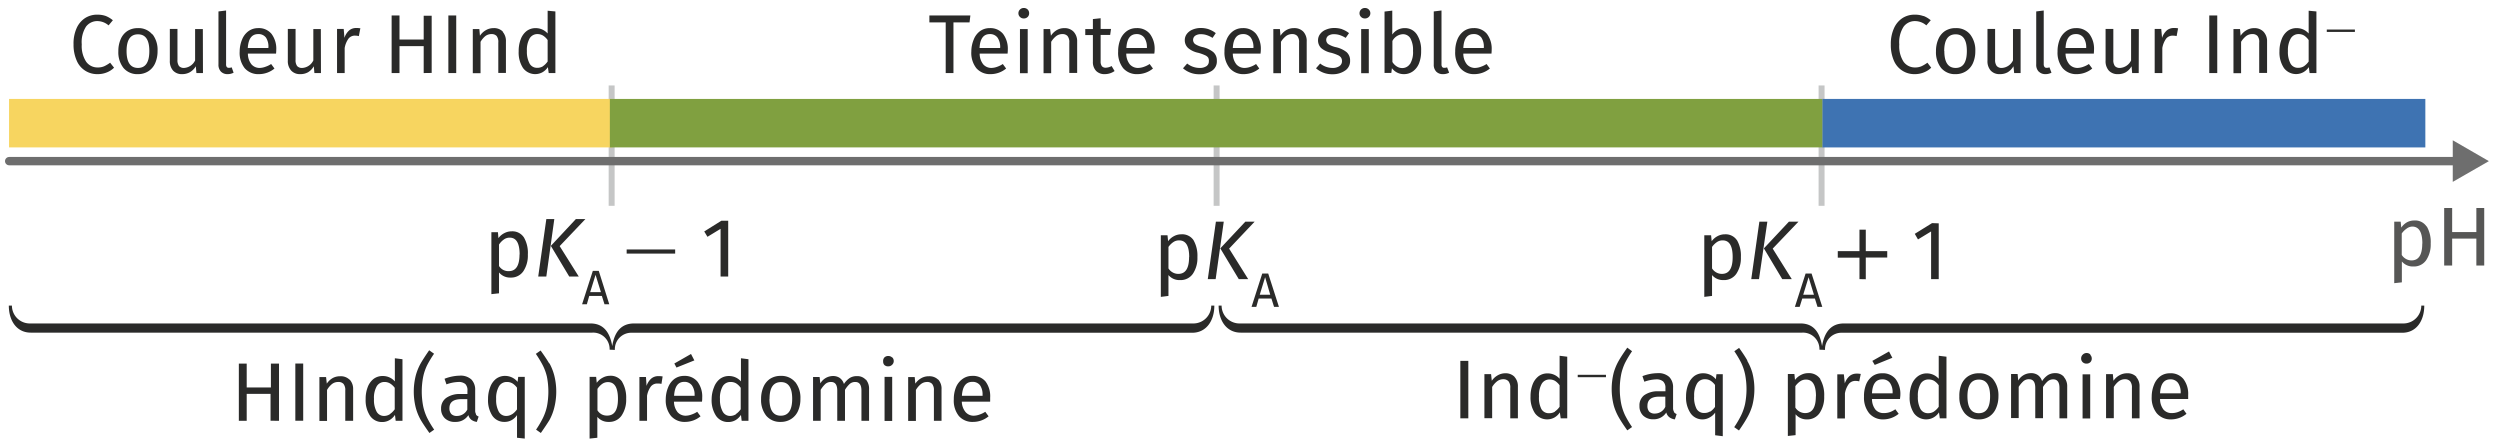 <svg xmlns="http://www.w3.org/2000/svg" viewBox="0 0 209.764 36.85"><path fill="none" stroke="#c5c6c6" stroke-width=".5" stroke-miterlimit="10" d="M102.08 17.27V7.17M51.32 17.27V7.17M152.84 17.27V7.17"/><g><path fill="none" stroke="#6e6e6e" stroke-width=".7" stroke-miterlimit="10" d="M206.3 13.52H.77" stroke-linecap="round"/><path fill="#6e6e6e" d="M205.8 11.77l3.03 1.75-3.03 1.74v-3.5z"/></g><path fill="#2a2a29" d="M100.14 20.15a2.6 2.6 0 0 1 .33 1.42 2.37 2.37 0 0 1-.38 1.4 1.24 1.24 0 0 1-1.08.53 1.2 1.2 0 0 1-.97-.42v1.75l-.64.08v-5.17h.56l.05.5a1.4 1.4 0 0 1 .5-.43 1.28 1.28 0 0 1 .6-.15 1.15 1.15 0 0 1 1.04.5zm-.36 1.42q0-1.4-.84-1.4a.83.83 0 0 0-.5.15 1.58 1.58 0 0 0-.4.4v1.8a.97.97 0 0 0 .36.34.94.94 0 0 0 .47.12q.9 0 .9-1.4zM101.34 23.42l.68-4.82h.66l-.68 4.82zm2.6 0l-1.55-2.58 2.1-2.24h.78l-2.14 2.26 1.6 2.56zM106.9 25.75l-.22-.7h-1.07l-.2.7h-.4l.9-2.8h.5l.9 2.8zm-1.2-1.02h.88l-.43-1.47zM145.74 20.15a2.6 2.6 0 0 1 .33 1.42 2.37 2.37 0 0 1-.38 1.4 1.24 1.24 0 0 1-1.08.53 1.2 1.2 0 0 1-.96-.42v1.75l-.65.08v-5.17h.57l.05.5a1.4 1.4 0 0 1 .5-.43 1.28 1.28 0 0 1 .6-.15 1.14 1.14 0 0 1 1.02.5zm-.36 1.42q0-1.4-.83-1.4a.83.83 0 0 0-.5.15 1.6 1.6 0 0 0-.4.4v1.8a.97.97 0 0 0 .36.34.94.94 0 0 0 .47.12q.9 0 .9-1.4zM146.94 23.42l.68-4.82h.67l-.7 4.82zm2.6 0L148 20.84l2.1-2.24h.8l-2.16 2.26 1.6 2.56zM152.5 25.75l-.22-.7h-1.06l-.22.7h-.4l.9-2.8h.5l.9 2.8zm-1.2-1.02h.9l-.45-1.47zM156.02 23.42v-1.8h-1.82v-.55h1.82v-1.8h.53v1.8h1.8v.54h-1.8v1.82zM162.67 18.74v4.68h-.64v-4l-1.1.67-.27-.47 1.45-.9zM51.15 29.34a1.38 1.38 0 0 0-1.45-1.43H2.58c-1.18 0-1.84-1-1.84-2.27H1a1.5 1.5 0 0 0 1.47 1.5h47.08q1.5 0 1.82 1.9.3-1.9 1.83-1.9h46.96a1.5 1.5 0 0 0 1.47-1.5h.26c0 1.28-.68 2.28-1.86 2.28h-47a1.38 1.38 0 0 0-1.44 1.44zM152.66 29.34a1.38 1.38 0 0 0-1.44-1.43H104.1c-1.18 0-1.85-1-1.85-2.27h.25a1.5 1.5 0 0 0 1.48 1.5h47.1q1.5 0 1.8 1.9.32-1.9 1.83-1.9h46.97a1.5 1.5 0 0 0 1.48-1.5h.25c0 1.28-.66 2.28-1.85 2.28h-47a1.38 1.38 0 0 0-1.43 1.44zM43.97 19.94a2.6 2.6 0 0 1 .32 1.42 2.37 2.37 0 0 1-.38 1.4 1.24 1.24 0 0 1-1.07.53 1.2 1.2 0 0 1-.97-.43v1.75l-.64.07v-5.2h.55l.04.5a1.4 1.4 0 0 1 .5-.42 1.28 1.28 0 0 1 .6-.15 1.15 1.15 0 0 1 1.03.5zm-.37 1.42q0-1.42-.83-1.42a.83.83 0 0 0-.5.16 1.58 1.58 0 0 0-.4.42v1.8a.97.97 0 0 0 .36.33.94.94 0 0 0 .46.1q.9 0 .9-1.4zM45.16 23.2l.68-4.82h.67l-.67 4.82zm2.6 0l-1.54-2.57 2.1-2.25h.8l-2.16 2.27 1.6 2.55zM50.72 25.53l-.22-.7h-1.06l-.2.7h-.4l.9-2.8h.5l.88 2.8zm-1.2-1.02h.9l-.45-1.45zM52.58 21.28v-.35h4.07v.35zM61.1 18.52v4.68h-.64v-4l-1.1.67-.27-.45 1.44-.9zM8.87 1.34a2.2 2.2 0 0 1 .6.36l-.36.43a1.46 1.46 0 0 0-.92-.36 1.18 1.18 0 0 0-.97.46 2.4 2.4 0 0 0-.36 1.5 2.4 2.4 0 0 0 .37 1.45 1.16 1.16 0 0 0 .97.48 1.3 1.3 0 0 0 .54-.1 2.82 2.82 0 0 0 .5-.3l.33.42a1.8 1.8 0 0 1-.57.38 2 2 0 0 1-.8.16 1.85 1.85 0 0 1-1.77-1.15 3.26 3.26 0 0 1-.26-1.35 3.15 3.15 0 0 1 .26-1.36 1.96 1.96 0 0 1 .72-.85 1.86 1.86 0 0 1 1.02-.28 2.1 2.1 0 0 1 .73.12zM12.8 2.88a2.13 2.13 0 0 1 .42 1.4 2.46 2.46 0 0 1-.2 1.02 1.54 1.54 0 0 1-.56.67 1.58 1.58 0 0 1-.88.25 1.5 1.5 0 0 1-1.22-.52 2.12 2.12 0 0 1-.43-1.4 2.45 2.45 0 0 1 .2-1.02 1.54 1.54 0 0 1 .56-.68 1.6 1.6 0 0 1 .88-.24 1.48 1.48 0 0 1 1.2.52zm-2.18 1.4q0 1.42.96 1.42.95 0 .95-1.42 0-1.4-.95-1.4-.96 0-.96 1.4zM17.03 6.13h-.55l-.05-.57a1.4 1.4 0 0 1-.5.5 1.3 1.3 0 0 1-.65.16.98.98 0 0 1-.76-.3 1.18 1.18 0 0 1-.27-.83V2.43h.64v2.58a.83.83 0 0 0 .13.53.54.54 0 0 0 .43.16 1.1 1.1 0 0 0 .92-.63V2.44h.65zM18.53 6a.83.83 0 0 1-.2-.6V.96l.64-.08v4.5a.38.38 0 0 0 .05.23.2.2 0 0 0 .18.08.63.63 0 0 0 .24-.04l.16.45a1.05 1.05 0 0 1-.5.12.75.75 0 0 1-.57-.22zM23.15 4.5H20.8a1.44 1.44 0 0 0 .3.9.9.9 0 0 0 .7.3 1.5 1.5 0 0 0 .48-.1 1.97 1.97 0 0 0 .47-.23l.28.38a2.04 2.04 0 0 1-1.3.47 1.5 1.5 0 0 1-1.2-.5 2.07 2.07 0 0 1-.42-1.4 2.63 2.63 0 0 1 .2-1 1.6 1.6 0 0 1 .53-.7 1.35 1.35 0 0 1 .8-.26 1.37 1.37 0 0 1 1.14.48 2.07 2.07 0 0 1 .4 1.34q0 .16-.02.33zm-.63-.5a1.37 1.37 0 0 0-.2-.84.77.77 0 0 0-.66-.3q-.8 0-.87 1.17h1.72zM26.93 6.13h-.55l-.05-.57a1.4 1.4 0 0 1-.48.5 1.3 1.3 0 0 1-.67.16.98.98 0 0 1-.75-.3 1.18 1.18 0 0 1-.28-.83V2.43h.65v2.58a.83.83 0 0 0 .13.53.54.54 0 0 0 .44.16 1.1 1.1 0 0 0 .92-.63V2.44h.63zM30.23 2.4l-.12.63a1.34 1.34 0 0 0-.3-.04.68.68 0 0 0-.56.24 1.87 1.87 0 0 0-.33.8v2.1h-.64v-3.7h.56l.06.75a1.4 1.4 0 0 1 .4-.63.9.9 0 0 1 .6-.2 1.5 1.5 0 0 1 .35.03zM35.55 6.13V3.87h-2.03v2.26h-.66V1.3h.66v2.02h2.03v-2h.67v4.8zM38.28 1.3v4.83h-.66V1.3zM42.17 2.66a1.16 1.16 0 0 1 .28.83v2.63h-.64V3.58a.82.82 0 0 0-.14-.56.56.56 0 0 0-.43-.16.84.84 0 0 0-.52.17 1.75 1.75 0 0 0-.4.48v2.63h-.65v-3.7h.55l.05.56a1.46 1.46 0 0 1 .5-.47 1.26 1.26 0 0 1 .63-.17 1.03 1.03 0 0 1 .8.3zM46.6.96v5.17h-.56l-.07-.5a1.33 1.33 0 0 1-.45.43 1.27 1.27 0 0 1-1.64-.36 2.37 2.37 0 0 1-.36-1.4 2.72 2.72 0 0 1 .17-1 1.56 1.56 0 0 1 .5-.7 1.24 1.24 0 0 1 .76-.24 1.32 1.32 0 0 1 1 .45V.9zm-1.05 4.6a1.58 1.58 0 0 0 .4-.4v-1.8a1.4 1.4 0 0 0-.38-.37.9.9 0 0 0-.47-.13.75.75 0 0 0-.66.36 1.95 1.95 0 0 0-.23 1.06 2.06 2.06 0 0 0 .23 1.06.7.7 0 0 0 .62.35.9.9 0 0 0 .5-.13zM22.7 35.3v-2.25H20.7v2.26h-.66v-4.8h.66v2h2.03v-2h.68v4.8zM25.44 30.5v4.8h-.66v-4.8zM29.33 31.84a1.15 1.15 0 0 1 .3.83v2.64h-.66v-2.54a.82.82 0 0 0-.15-.56.56.56 0 0 0-.43-.16.84.84 0 0 0-.53.17 1.73 1.73 0 0 0-.42.5v2.6h-.64v-3.68h.56l.06.55a1.46 1.46 0 0 1 .48-.46 1.26 1.26 0 0 1 .64-.16 1.03 1.03 0 0 1 .8.3zM33.77 30.14v5.17h-.57l-.06-.5a1.34 1.34 0 0 1-.46.44 1.2 1.2 0 0 1-.6.16 1.2 1.2 0 0 1-1.03-.52 2.37 2.37 0 0 1-.37-1.4 2.7 2.7 0 0 1 .17-1 1.56 1.56 0 0 1 .5-.7 1.24 1.24 0 0 1 .78-.24 1.33 1.33 0 0 1 1 .45v-1.94zm-1.05 4.6a1.58 1.58 0 0 0 .4-.4v-1.8a1.4 1.4 0 0 0-.4-.37.9.9 0 0 0-.45-.12.75.75 0 0 0-.66.36 1.96 1.96 0 0 0-.23 1.07 2.06 2.06 0 0 0 .22 1.06.7.7 0 0 0 .6.36.9.9 0 0 0 .52-.15zM36.42 29.68a8.96 8.96 0 0 0-.58.96 4.2 4.2 0 0 0-.33.96 6.5 6.5 0 0 0 0 2.5 4.33 4.33 0 0 0 .34.98 8.18 8.18 0 0 0 .58.97l-.4.28q-.47-.66-.72-1.08a4.45 4.45 0 0 1-.42-1.02 5.54 5.54 0 0 1 0-2.74 4.46 4.46 0 0 1 .42-1.02q.25-.43.7-1.08zM39.93 34.78a.47.47 0 0 0 .23.17l-.15.45a1 1 0 0 1-.45-.17.74.74 0 0 1-.26-.4 1.24 1.24 0 0 1-1.1.57 1.18 1.18 0 0 1-.87-.3 1.08 1.08 0 0 1-.32-.82 1.06 1.06 0 0 1 .44-.9 1.98 1.98 0 0 1 1.2-.32h.57v-.27a.72.72 0 0 0-.18-.57.85.85 0 0 0-.58-.17 3.24 3.24 0 0 0-1 .2l-.16-.47a3.7 3.7 0 0 1 1.27-.26 1.33 1.33 0 0 1 .98.32 1.22 1.22 0 0 1 .32.9v1.7a.58.58 0 0 0 .08.32zm-.72-.44v-.85h-.48q-1.02 0-1.02.75a.7.7 0 0 0 .16.5.63.63 0 0 0 .48.16.96.96 0 0 0 .87-.56zM44.03 31.62v5.18l-.65-.07v-1.9a1.3 1.3 0 0 1-.45.42 1.2 1.2 0 0 1-.6.15 1.2 1.2 0 0 1-1.02-.52 2.37 2.37 0 0 1-.36-1.4 2.7 2.7 0 0 1 .18-1 1.56 1.56 0 0 1 .5-.7 1.24 1.24 0 0 1 .77-.24 1.36 1.36 0 0 1 1.03.5l.05-.42zm-1.05 3.13a1.58 1.58 0 0 0 .4-.4v-1.82a1.4 1.4 0 0 0-.38-.36.9.9 0 0 0-.47-.12.75.75 0 0 0-.66.36 1.96 1.96 0 0 0-.24 1.07 2.06 2.06 0 0 0 .22 1.06.7.7 0 0 0 .62.36.9.9 0 0 0 .5-.15zM46.1 30.48a4.48 4.48 0 0 1 .4 1 5.55 5.55 0 0 1 0 2.75 4.47 4.47 0 0 1-.4 1.02q-.26.42-.72 1.08l-.4-.28a8.2 8.2 0 0 0 .57-.97 4.33 4.33 0 0 0 .34-.97 6.5 6.5 0 0 0 0-2.5 4.2 4.2 0 0 0-.35-.96 8.97 8.97 0 0 0-.58-.96l.4-.28q.47.65.72 1.08zM52.2 32.04a2.6 2.6 0 0 1 .34 1.42 2.37 2.37 0 0 1-.38 1.4 1.24 1.24 0 0 1-1.07.54 1.2 1.2 0 0 1-.97-.42v1.75l-.65.07v-5.18h.55l.05.5a1.4 1.4 0 0 1 .5-.43 1.28 1.28 0 0 1 .6-.16 1.15 1.15 0 0 1 1.03.5zm-.35 1.42q0-1.4-.84-1.4a.83.83 0 0 0-.48.15 1.58 1.58 0 0 0-.4.42v1.8a.97.97 0 0 0 .36.34.94.94 0 0 0 .46.1q.9 0 .9-1.4zM55.6 31.58l-.1.63a1.32 1.32 0 0 0-.33-.03.68.68 0 0 0-.56.25 1.86 1.86 0 0 0-.32.78v2.1h-.64v-3.68h.55l.05.75a1.4 1.4 0 0 1 .4-.62.9.9 0 0 1 .6-.2 1.53 1.53 0 0 1 .36.03zM58.9 33.7h-2.35a1.44 1.44 0 0 0 .3.88.9.9 0 0 0 .7.3 1.5 1.5 0 0 0 .48-.1 2.02 2.02 0 0 0 .47-.23l.28.38a2.04 2.04 0 0 1-1.28.47 1.5 1.5 0 0 1-1.2-.5 2.06 2.06 0 0 1-.44-1.4 2.63 2.63 0 0 1 .2-1 1.6 1.6 0 0 1 .52-.7 1.35 1.35 0 0 1 .82-.26 1.37 1.37 0 0 1 1.12.48 2.07 2.07 0 0 1 .4 1.34c0 .1 0 .22-.02.33zm-.62-.53a1.36 1.36 0 0 0-.22-.83.77.77 0 0 0-.65-.3q-.78 0-.85 1.17h1.73zm-.3-3.47l.28.54-1.5.6-.18-.34zM62.8 30.14v5.17h-.57l-.06-.5a1.34 1.34 0 0 1-.45.44 1.2 1.2 0 0 1-.6.16 1.2 1.2 0 0 1-1.04-.52 2.37 2.37 0 0 1-.37-1.4 2.7 2.7 0 0 1 .2-1 1.56 1.56 0 0 1 .5-.7 1.24 1.24 0 0 1 .76-.24 1.33 1.33 0 0 1 1 .45v-1.94zm-1.05 4.6a1.58 1.58 0 0 0 .4-.4v-1.8a1.4 1.4 0 0 0-.38-.37.9.9 0 0 0-.47-.12.75.75 0 0 0-.66.36 1.96 1.96 0 0 0-.23 1.07 2.06 2.06 0 0 0 .23 1.06.7.7 0 0 0 .62.36.9.9 0 0 0 .5-.15zM66.73 32.06a2.13 2.13 0 0 1 .43 1.4 2.45 2.45 0 0 1-.2 1.02 1.54 1.54 0 0 1-.57.67 1.58 1.58 0 0 1-.9.25 1.5 1.5 0 0 1-1.2-.52 2.12 2.12 0 0 1-.43-1.4 2.45 2.45 0 0 1 .2-1.02 1.53 1.53 0 0 1 .56-.68 1.6 1.6 0 0 1 .9-.24 1.48 1.48 0 0 1 1.2.52zm-2.17 1.4q0 1.42.95 1.42.96 0 .96-1.42 0-1.4-.94-1.4-.96 0-.96 1.4zM72.65 31.84a1.2 1.2 0 0 1 .27.83v2.64h-.64v-2.54q0-.72-.52-.72a.7.7 0 0 0-.46.16 2.2 2.2 0 0 0-.4.5v2.6h-.65v-2.54q0-.72-.52-.72a.7.7 0 0 0-.47.16 2.23 2.23 0 0 0-.4.5v2.6h-.64v-3.68h.55l.06.54a1.24 1.24 0 0 1 1.06-.62.97.97 0 0 1 .58.17.95.95 0 0 1 .34.5 1.74 1.74 0 0 1 .48-.5 1.1 1.1 0 0 1 .62-.16.93.93 0 0 1 .73.3zM74.86 29.98a.43.43 0 0 1 .13.3.42.42 0 0 1-.14.33.45.45 0 0 1-.33.13.44.44 0 0 1-.32-.12.42.42 0 0 1-.1-.3.43.43 0 0 1 .1-.32.44.44 0 0 1 .33-.13.45.45 0 0 1 .33.13zm0 1.64v3.7h-.64v-3.7zM78.72 31.84a1.15 1.15 0 0 1 .28.83v2.64h-.64v-2.54a.82.82 0 0 0-.15-.56.56.56 0 0 0-.43-.16.84.84 0 0 0-.5.17 1.73 1.73 0 0 0-.43.5v2.6h-.65v-3.68h.55l.05.55a1.46 1.46 0 0 1 .5-.46 1.26 1.26 0 0 1 .63-.16 1.03 1.03 0 0 1 .8.3zM83.07 33.7H80.7a1.44 1.44 0 0 0 .32.88.9.9 0 0 0 .7.3 1.5 1.5 0 0 0 .48-.1 2.02 2.02 0 0 0 .47-.23l.28.38a2.04 2.04 0 0 1-1.3.47 1.5 1.5 0 0 1-1.2-.5 2.06 2.06 0 0 1-.42-1.4 2.63 2.63 0 0 1 .18-1 1.6 1.6 0 0 1 .55-.7 1.35 1.35 0 0 1 .8-.26 1.37 1.37 0 0 1 1.14.48 2.07 2.07 0 0 1 .38 1.34c0 .1 0 .22 0 .33zm-.63-.53a1.36 1.36 0 0 0-.2-.83.77.77 0 0 0-.66-.3q-.8 0-.87 1.17h1.74zM123.2 30.28v4.82h-.67v-4.82zM127.08 31.63a1.15 1.15 0 0 1 .28.82v2.65h-.64v-2.55a.82.82 0 0 0-.15-.56.56.56 0 0 0-.43-.17.84.84 0 0 0-.52.17 1.72 1.72 0 0 0-.42.48v2.62h-.65v-3.7h.56l.06.56a1.47 1.47 0 0 1 .5-.46 1.26 1.26 0 0 1 .63-.17 1.03 1.03 0 0 1 .78.3zM131.5 29.93v5.17h-.55l-.07-.5a1.32 1.32 0 0 1-.45.43 1.27 1.27 0 0 1-1.64-.36 2.37 2.37 0 0 1-.37-1.4 2.73 2.73 0 0 1 .17-1 1.57 1.57 0 0 1 .5-.7 1.24 1.24 0 0 1 .77-.24 1.32 1.32 0 0 1 1 .45v-1.93zm-1.04 4.6a1.57 1.57 0 0 0 .4-.4v-1.8a1.4 1.4 0 0 0-.38-.37.9.9 0 0 0-.47-.12.75.75 0 0 0-.65.36 1.96 1.96 0 0 0-.23 1.06 2.06 2.06 0 0 0 .2 1.06.7.7 0 0 0 .64.35.9.9 0 0 0 .5-.13zM132.38 31.65v-.2h2.37v.2zM136.94 29.47a9 9 0 0 0-.58.96 4.27 4.27 0 0 0-.33.96 6.53 6.53 0 0 0 0 2.5 4.4 4.4 0 0 0 .33.97 8.2 8.2 0 0 0 .58.97l-.4.28q-.47-.66-.72-1.1a4.5 4.5 0 0 1-.42-1 5.57 5.57 0 0 1 0-2.74 4.5 4.5 0 0 1 .42-1q.25-.44.72-1.1zM140.45 34.57a.47.47 0 0 0 .23.17l-.15.45a1 1 0 0 1-.46-.18.74.74 0 0 1-.26-.4 1.24 1.24 0 0 1-1.1.57 1.18 1.18 0 0 1-.85-.32 1.08 1.08 0 0 1-.3-.8 1.06 1.06 0 0 1 .4-.9 1.98 1.98 0 0 1 1.2-.33h.58v-.27a.72.72 0 0 0-.2-.56.85.85 0 0 0-.57-.17 3.24 3.24 0 0 0-1 .2l-.16-.47a3.7 3.7 0 0 1 1.28-.25 1.33 1.33 0 0 1 .97.32 1.22 1.22 0 0 1 .32.9v1.7a.58.58 0 0 0 .08.32zm-.72-.44v-.85h-.5q-1 0-1 .76a.7.7 0 0 0 .15.5.63.63 0 0 0 .48.16.96.96 0 0 0 .87-.57zM144.55 31.4v5.2l-.64-.08v-1.9a1.3 1.3 0 0 1-.45.4 1.2 1.2 0 0 1-.6.17 1.2 1.2 0 0 1-1.02-.53 2.36 2.36 0 0 1-.37-1.4 2.7 2.7 0 0 1 .18-1 1.56 1.56 0 0 1 .5-.7 1.24 1.24 0 0 1 .77-.24 1.36 1.36 0 0 1 1.05.5l.05-.42zm-1.05 3.14a1.57 1.57 0 0 0 .4-.4V32.3a1.4 1.4 0 0 0-.38-.36.9.9 0 0 0-.47-.12.75.75 0 0 0-.66.36 1.96 1.96 0 0 0-.24 1.06 2.06 2.06 0 0 0 .2 1.06.7.7 0 0 0 .64.35.9.9 0 0 0 .5-.13zM146.6 30.27a4.46 4.46 0 0 1 .43 1 5.54 5.54 0 0 1 0 2.75 4.45 4.45 0 0 1-.42 1q-.24.44-.7 1.1l-.4-.28a8.32 8.32 0 0 0 .57-.97 4.35 4.35 0 0 0 .34-.97 6.48 6.48 0 0 0 0-2.5 4.22 4.22 0 0 0-.33-.97 9.13 9.13 0 0 0-.57-.96l.4-.28q.46.64.7 1.07zM152.73 31.83a2.6 2.6 0 0 1 .33 1.42 2.37 2.37 0 0 1-.38 1.4 1.24 1.24 0 0 1-1.07.54 1.2 1.2 0 0 1-.95-.43v1.75l-.65.07v-5.2h.55l.05.5a1.4 1.4 0 0 1 .5-.42 1.28 1.28 0 0 1 .6-.15 1.14 1.14 0 0 1 1.03.5zm-.36 1.42q0-1.4-.83-1.4a.83.83 0 0 0-.5.15 1.6 1.6 0 0 0-.4.4v1.8a.97.97 0 0 0 .36.34.94.94 0 0 0 .46.12q.9 0 .9-1.4zM156.13 31.37L156 32a1.3 1.3 0 0 0-.3-.04.7.7 0 0 0-.57.25 1.88 1.88 0 0 0-.33.8v2.1h-.64v-3.7h.55l.08.76a1.4 1.4 0 0 1 .4-.62.9.9 0 0 1 .58-.2 1.53 1.53 0 0 1 .37.03zM159.42 33.48h-2.35a1.44 1.44 0 0 0 .3.9.9.9 0 0 0 .7.28 1.52 1.52 0 0 0 .5-.08 2 2 0 0 0 .46-.24l.28.38a2.04 2.04 0 0 1-1.28.47 1.5 1.5 0 0 1-1.2-.52 2.07 2.07 0 0 1-.43-1.38 2.62 2.62 0 0 1 .17-1.02 1.6 1.6 0 0 1 .53-.7 1.35 1.35 0 0 1 .82-.25 1.37 1.37 0 0 1 1.13.48 2.06 2.06 0 0 1 .4 1.35c0 .1-.02.2-.03.33zm-.62-.52a1.36 1.36 0 0 0-.22-.83.76.76 0 0 0-.65-.3q-.8 0-.86 1.17h1.73zm-.3-3.47l.28.53-1.48.6-.2-.34zM163.32 29.93v5.17h-.56l-.07-.5a1.33 1.33 0 0 1-.46.43 1.27 1.27 0 0 1-1.64-.36 2.36 2.36 0 0 1-.36-1.4 2.7 2.7 0 0 1 .17-1 1.56 1.56 0 0 1 .52-.7 1.24 1.24 0 0 1 .77-.24 1.33 1.33 0 0 1 .98.45v-1.93zm-1.05 4.6a1.57 1.57 0 0 0 .4-.4v-1.8a1.4 1.4 0 0 0-.38-.37.9.9 0 0 0-.47-.12.75.75 0 0 0-.67.36 1.96 1.96 0 0 0-.23 1.06 2.06 2.06 0 0 0 .22 1.06.7.7 0 0 0 .62.35.9.9 0 0 0 .5-.13zM167.25 31.85a2.13 2.13 0 0 1 .43 1.4 2.44 2.44 0 0 1-.2 1 1.54 1.54 0 0 1-.57.7 1.58 1.58 0 0 1-.87.24 1.5 1.5 0 0 1-1.2-.53 2.13 2.13 0 0 1-.44-1.4 2.45 2.45 0 0 1 .18-1.02 1.54 1.54 0 0 1 .57-.68 1.6 1.6 0 0 1 .9-.24 1.48 1.48 0 0 1 1.2.52zm-2.17 1.4q0 1.42.95 1.42t.95-1.42q0-1.4-.94-1.4-.96 0-.96 1.4zM173.17 31.63a1.18 1.18 0 0 1 .28.82v2.65h-.65v-2.55q0-.72-.52-.72a.7.7 0 0 0-.46.16 2.2 2.2 0 0 0-.4.48v2.62h-.65v-2.55q0-.72-.52-.72a.7.7 0 0 0-.47.16 2.24 2.24 0 0 0-.4.48v2.62h-.64v-3.7h.55l.05.55a1.23 1.23 0 0 1 1.06-.62.97.97 0 0 1 .6.17.95.95 0 0 1 .34.5 1.76 1.76 0 0 1 .48-.5 1.1 1.1 0 0 1 .62-.17.93.93 0 0 1 .73.3zM175.38 29.77a.43.43 0 0 1 .13.3.42.42 0 0 1-.12.32.45.45 0 0 1-.32.12.45.45 0 0 1-.33-.13.42.42 0 0 1-.12-.32.43.43 0 0 1 .13-.3.44.44 0 0 1 .33-.14.44.44 0 0 1 .32.13zm0 1.64v3.7h-.64v-3.7zM179.24 31.63a1.15 1.15 0 0 1 .28.82v2.65h-.64v-2.55a.82.82 0 0 0-.15-.56.56.56 0 0 0-.43-.17.84.84 0 0 0-.52.17 1.75 1.75 0 0 0-.42.48v2.62h-.65v-3.7h.57l.05.56a1.45 1.45 0 0 1 .5-.46 1.26 1.26 0 0 1 .63-.17 1.03 1.03 0 0 1 .8.3zM183.6 33.48h-2.36a1.44 1.44 0 0 0 .3.9.9.9 0 0 0 .7.28 1.52 1.52 0 0 0 .48-.08 2 2 0 0 0 .47-.24l.27.38a2.04 2.04 0 0 1-1.3.47 1.5 1.5 0 0 1-1.2-.52 2.07 2.07 0 0 1-.42-1.38 2.62 2.62 0 0 1 .2-1.02 1.6 1.6 0 0 1 .52-.7 1.35 1.35 0 0 1 .8-.25 1.37 1.37 0 0 1 1.14.48 2.06 2.06 0 0 1 .4 1.35c0 .1 0 .2 0 .33zm-.63-.52a1.36 1.36 0 0 0-.22-.83.76.76 0 0 0-.65-.3q-.8 0-.86 1.17h1.73zM81.42 1.3l-.07.58H80v4.25h-.65V1.88h-1.37V1.3zM84.54 4.5H82.2a1.44 1.44 0 0 0 .3.9.9.9 0 0 0 .68.3 1.5 1.5 0 0 0 .5-.1 1.97 1.97 0 0 0 .46-.23l.28.38a2.04 2.04 0 0 1-1.3.47 1.5 1.5 0 0 1-1.2-.5 2.07 2.07 0 0 1-.42-1.4 2.63 2.63 0 0 1 .2-1 1.6 1.6 0 0 1 .52-.7 1.35 1.35 0 0 1 .82-.26 1.37 1.37 0 0 1 1.12.48 2.07 2.07 0 0 1 .4 1.34q0 .16-.02.33zm-.62-.5a1.37 1.37 0 0 0-.22-.84.77.77 0 0 0-.65-.3q-.8 0-.86 1.17h1.72zM86.23.8a.43.43 0 0 1 .12.3.42.42 0 0 1-.12.32.45.45 0 0 1-.33.13.44.44 0 0 1-.32-.13.42.42 0 0 1-.13-.3.43.43 0 0 1 .13-.32.44.44 0 0 1 .32-.13.45.45 0 0 1 .33.13zm0 1.64v3.7h-.65v-3.7zM90.08 2.66a1.16 1.16 0 0 1 .3.83v2.63h-.66V3.58a.82.82 0 0 0-.15-.56.56.56 0 0 0-.43-.16.84.84 0 0 0-.52.17 1.75 1.75 0 0 0-.42.48v2.63h-.64v-3.7h.55l.07.56a1.46 1.46 0 0 1 .48-.47 1.26 1.26 0 0 1 .64-.17 1.03 1.03 0 0 1 .78.3zM93.52 5.96a1.42 1.42 0 0 1-.82.26.97.97 0 0 1-.73-.27 1.07 1.07 0 0 1-.27-.78V2.94h-.64v-.5h.64V1.6l.65-.07v.9h.87l-.07.5h-.8v2.2a.68.68 0 0 0 .1.42.4.4 0 0 0 .34.13 1.06 1.06 0 0 0 .48-.14zM96.85 4.5H94.5a1.44 1.44 0 0 0 .3.9.9.9 0 0 0 .7.3 1.5 1.5 0 0 0 .5-.1 1.97 1.97 0 0 0 .46-.23l.28.38a2.04 2.04 0 0 1-1.3.47 1.5 1.5 0 0 1-1.2-.5 2.07 2.07 0 0 1-.42-1.4 2.63 2.63 0 0 1 .18-1 1.6 1.6 0 0 1 .53-.7 1.35 1.35 0 0 1 .82-.26 1.37 1.37 0 0 1 1.13.48 2.07 2.07 0 0 1 .4 1.34q0 .16-.03.33zm-.62-.5a1.37 1.37 0 0 0-.22-.84.77.77 0 0 0-.64-.3q-.8 0-.86 1.17h1.73zM101.43 2.46a2.04 2.04 0 0 1 .58.32l-.27.4a2.23 2.23 0 0 0-.48-.23 1.5 1.5 0 0 0-.48-.08.84.84 0 0 0-.5.13.44.44 0 0 0 0 .7 1.98 1.98 0 0 0 .62.25 2.22 2.22 0 0 1 .9.42.92.92 0 0 1 .3.73.94.94 0 0 1-.4.83 1.8 1.8 0 0 1-1.04.3 2.04 2.04 0 0 1-1.4-.5l.35-.4a1.67 1.67 0 0 0 1.04.37.98.98 0 0 0 .58-.15.47.47 0 0 0 .2-.4.54.54 0 0 0-.06-.32.63.63 0 0 0-.27-.2 3.7 3.7 0 0 0-.56-.2 1.88 1.88 0 0 1-.85-.4.88.88 0 0 1-.28-.66.86.86 0 0 1 .17-.52 1.1 1.1 0 0 1 .47-.36 1.73 1.73 0 0 1 .68-.14 2.06 2.06 0 0 1 .68.1zM105.8 4.5h-2.36a1.44 1.44 0 0 0 .3.9.9.9 0 0 0 .7.3 1.5 1.5 0 0 0 .5-.1 1.97 1.97 0 0 0 .45-.23l.27.38a2.04 2.04 0 0 1-1.28.47 1.5 1.5 0 0 1-1.2-.5 2.07 2.07 0 0 1-.44-1.4 2.63 2.63 0 0 1 .18-1 1.6 1.6 0 0 1 .53-.7 1.35 1.35 0 0 1 .82-.26 1.37 1.37 0 0 1 1.12.48 2.07 2.07 0 0 1 .4 1.34q0 .16-.03.33zm-.63-.5a1.37 1.37 0 0 0-.22-.84.77.77 0 0 0-.65-.3q-.8 0-.86 1.17h1.73zM109.36 2.66a1.15 1.15 0 0 1 .28.83v2.63H109V3.58a.8.8 0 0 0-.15-.56.56.56 0 0 0-.43-.16.84.84 0 0 0-.52.17 1.77 1.77 0 0 0-.42.48v2.63h-.64v-3.7h.55l.05.56a1.46 1.46 0 0 1 .48-.47 1.26 1.26 0 0 1 .64-.17 1.03 1.03 0 0 1 .8.3zM112.62 2.46a2.03 2.03 0 0 1 .57.32l-.28.4a2.23 2.23 0 0 0-.48-.23 1.48 1.48 0 0 0-.48-.08.84.84 0 0 0-.5.13.44.44 0 0 0 0 .7 1.98 1.98 0 0 0 .6.25 2.22 2.22 0 0 1 .93.42.92.92 0 0 1 .3.73.94.94 0 0 1-.43.83 1.8 1.8 0 0 1-1.03.3 2.04 2.04 0 0 1-1.4-.5l.35-.4a1.67 1.67 0 0 0 1.03.37 1 1 0 0 0 .58-.15.48.48 0 0 0 .22-.4.54.54 0 0 0-.08-.32.62.62 0 0 0-.26-.2 3.7 3.7 0 0 0-.56-.2 1.88 1.88 0 0 1-.85-.4.9.9 0 0 1-.26-.66.86.86 0 0 1 .18-.52 1.1 1.1 0 0 1 .48-.36 1.73 1.73 0 0 1 .68-.14 2.05 2.05 0 0 1 .68.1zM114.85.8a.43.43 0 0 1 .13.3.42.42 0 0 1-.13.32.45.45 0 0 1-.33.13.44.44 0 0 1-.32-.13.42.42 0 0 1-.13-.3.43.43 0 0 1 .13-.32.44.44 0 0 1 .32-.13.44.44 0 0 1 .33.13zm0 1.64v3.7h-.64v-3.7zM118.87 2.87a2.36 2.36 0 0 1 .37 1.4 2.7 2.7 0 0 1-.17 1.03 1.5 1.5 0 0 1-.5.67 1.26 1.26 0 0 1-.78.25 1.22 1.22 0 0 1-1-.5l-.05.4h-.57V.97l.65-.08V2.9a1.24 1.24 0 0 1 1.04-.54 1.17 1.17 0 0 1 1 .5zm-.56 2.5a1.9 1.9 0 0 0 .25-1.1 2 2 0 0 0-.23-1.07.72.72 0 0 0-.63-.33 1.05 1.05 0 0 0-.87.57V5.2a1.15 1.15 0 0 0 .36.37.83.83 0 0 0 .44.14.77.77 0 0 0 .67-.34zM120.5 6a.83.83 0 0 1-.2-.6V.96l.65-.08v4.5a.38.38 0 0 0 .05.23.2.2 0 0 0 .18.08.63.63 0 0 0 .24-.04l.17.45a1.05 1.05 0 0 1-.52.12.75.75 0 0 1-.57-.22zM125.13 4.5h-2.35a1.44 1.44 0 0 0 .3.9.9.9 0 0 0 .7.3 1.5 1.5 0 0 0 .48-.1 1.96 1.96 0 0 0 .47-.23l.28.38a2.04 2.04 0 0 1-1.28.47 1.5 1.5 0 0 1-1.2-.5 2.07 2.07 0 0 1-.43-1.4 2.62 2.62 0 0 1 .18-1 1.6 1.6 0 0 1 .53-.7 1.35 1.35 0 0 1 .82-.26 1.37 1.37 0 0 1 1.13.48 2.06 2.06 0 0 1 .4 1.34q0 .16-.02.33zm-.63-.5a1.37 1.37 0 0 0-.2-.84.76.76 0 0 0-.66-.3q-.8 0-.86 1.17h1.72zM161.4 1.34a2.18 2.18 0 0 1 .6.36l-.37.43a1.46 1.46 0 0 0-.93-.36 1.18 1.18 0 0 0-.97.46 2.4 2.4 0 0 0-.37 1.5 2.4 2.4 0 0 0 .36 1.45 1.16 1.16 0 0 0 .97.48 1.3 1.3 0 0 0 .53-.1 2.82 2.82 0 0 0 .5-.3l.32.42a1.8 1.8 0 0 1-.58.38 1.98 1.98 0 0 1-.8.16 1.85 1.85 0 0 1-1.76-1.15 3.25 3.25 0 0 1-.25-1.35 3.15 3.15 0 0 1 .27-1.36 1.96 1.96 0 0 1 .72-.85 1.86 1.86 0 0 1 1-.28 2.08 2.08 0 0 1 .75.12zM165.3 2.88a2.13 2.13 0 0 1 .44 1.4 2.45 2.45 0 0 1-.2 1.02 1.54 1.54 0 0 1-.57.67 1.58 1.58 0 0 1-.88.25 1.5 1.5 0 0 1-1.22-.52 2.12 2.12 0 0 1-.43-1.4 2.45 2.45 0 0 1 .2-1.02 1.54 1.54 0 0 1 .56-.68 1.6 1.6 0 0 1 .9-.24 1.48 1.48 0 0 1 1.2.52zm-2.16 1.4q0 1.42.95 1.42.94 0 .94-1.42 0-1.4-.94-1.4-.96 0-.96 1.4zM169.54 6.13H169l-.06-.57a1.4 1.4 0 0 1-.48.5 1.3 1.3 0 0 1-.67.16.98.98 0 0 1-.76-.3 1.18 1.18 0 0 1-.27-.83V2.43h.64v2.58a.83.83 0 0 0 .14.53.54.54 0 0 0 .44.16 1.1 1.1 0 0 0 .92-.63V2.44h.64zM171.05 6a.83.83 0 0 1-.2-.6V.96l.63-.08v4.5a.38.38 0 0 0 .06.23.2.2 0 0 0 .17.08.63.63 0 0 0 .25-.04l.17.45a1.05 1.05 0 0 1-.5.12.75.75 0 0 1-.57-.22zM175.66 4.5h-2.35a1.44 1.44 0 0 0 .32.9.9.9 0 0 0 .68.3 1.5 1.5 0 0 0 .5-.1 1.96 1.96 0 0 0 .46-.23l.28.38a2.04 2.04 0 0 1-1.28.47 1.5 1.5 0 0 1-1.2-.5 2.07 2.07 0 0 1-.43-1.4 2.62 2.62 0 0 1 .18-1 1.6 1.6 0 0 1 .54-.7 1.35 1.35 0 0 1 .82-.26 1.37 1.37 0 0 1 1.12.48 2.06 2.06 0 0 1 .4 1.34q0 .16-.02.33zm-.62-.5a1.37 1.37 0 0 0-.22-.84.76.76 0 0 0-.65-.3q-.8 0-.86 1.17h1.74zM179.45 6.13h-.55l-.05-.57a1.4 1.4 0 0 1-.48.5 1.3 1.3 0 0 1-.67.16.98.98 0 0 1-.76-.3 1.18 1.18 0 0 1-.27-.83V2.43h.65v2.58a.83.83 0 0 0 .13.53.54.54 0 0 0 .43.16 1.1 1.1 0 0 0 .93-.63V2.44h.65zM182.75 2.4l-.12.63a1.33 1.33 0 0 0-.32-.04.7.7 0 0 0-.55.24 1.9 1.9 0 0 0-.33.8v2.1h-.64v-3.7h.55l.07.75a1.4 1.4 0 0 1 .4-.63.9.9 0 0 1 .58-.2 1.5 1.5 0 0 1 .37.03zM186.04 1.3v4.83h-.67V1.3zM189.92 2.66a1.15 1.15 0 0 1 .3.83v2.63h-.66V3.58a.8.8 0 0 0-.14-.56.56.56 0 0 0-.44-.16.84.84 0 0 0-.52.17 1.77 1.77 0 0 0-.42.48v2.63h-.64v-3.7h.55L188 3a1.44 1.44 0 0 1 .5-.47 1.26 1.26 0 0 1 .64-.17 1.03 1.03 0 0 1 .78.3zM194.36.96v5.17h-.57l-.07-.5a1.32 1.32 0 0 1-.46.43 1.27 1.27 0 0 1-1.63-.36 2.36 2.36 0 0 1-.37-1.4 2.7 2.7 0 0 1 .18-1 1.55 1.55 0 0 1 .5-.7 1.24 1.24 0 0 1 .77-.24 1.32 1.32 0 0 1 1 .45V.9zm-1.05 4.6a1.56 1.56 0 0 0 .4-.4v-1.8a1.4 1.4 0 0 0-.37-.37.9.9 0 0 0-.47-.13.75.75 0 0 0-.66.36 1.95 1.95 0 0 0-.24 1.06 2.06 2.06 0 0 0 .22 1.06.7.7 0 0 0 .62.35.9.9 0 0 0 .5-.13zM195.23 2.68v-.2h2.36v.2z"/><path fill="#565655" d="M203.62 19a2.6 2.6 0 0 1 .33 1.43 2.37 2.37 0 0 1-.38 1.4 1.24 1.24 0 0 1-1.07.53 1.2 1.2 0 0 1-.97-.42v1.75l-.64.07V18.6h.54l.05.5a1.42 1.42 0 0 1 .48-.45 1.28 1.28 0 0 1 .6-.15 1.15 1.15 0 0 1 1.04.5zm-.37 1.43q0-1.4-.83-1.42a.83.83 0 0 0-.5.18 1.6 1.6 0 0 0-.4.4v1.8a.97.97 0 0 0 .36.34.94.94 0 0 0 .46.12q.9 0 .9-1.4zM207.78 22.28v-2.26h-2.03v2.26h-.67v-4.83h.67v2.02h2.03v-2.02h.66v4.83z"/><path fill="#f7d560" d="M.76 8.3h50.62v4.07H.76z"/><path fill="#3e73b2" d="M152.9 8.3h50.6v4.07h-50.6z"/><path fill="#80a040" d="M51.17 8.3H152.9v4.07H51.17z"/></svg>